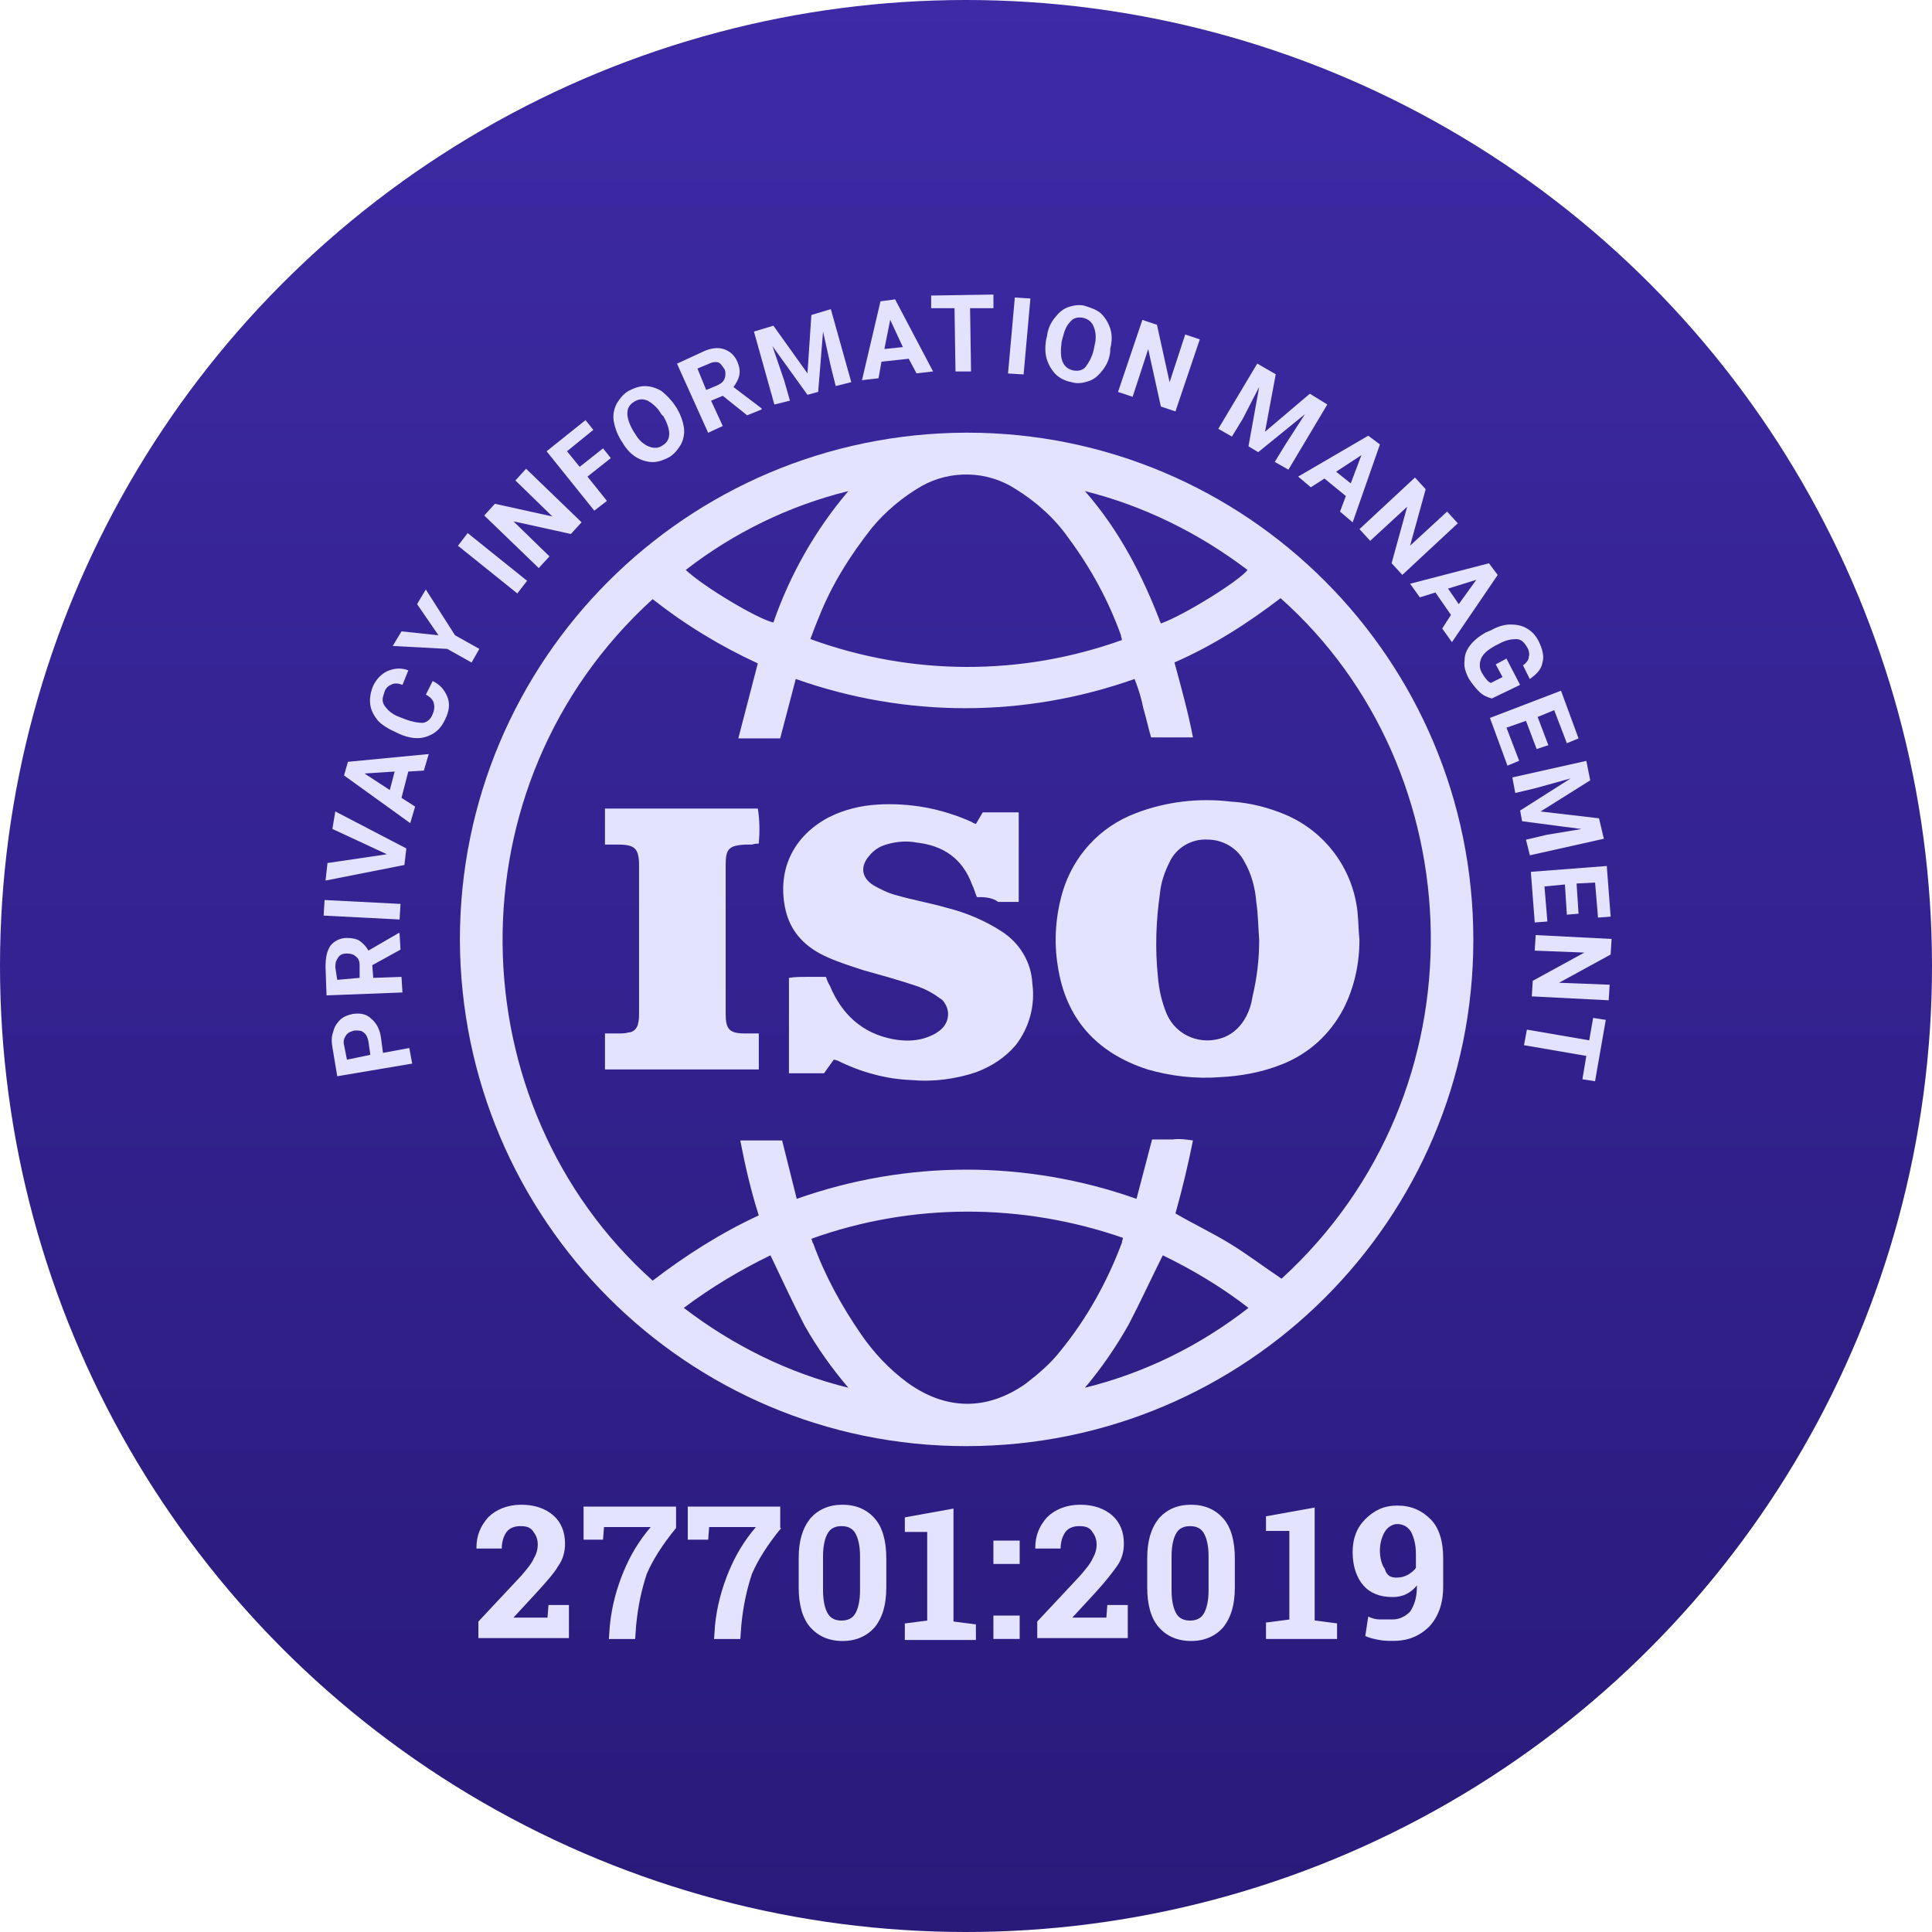 <?xml version="1.0" encoding="UTF-8"?>
<svg xmlns="http://www.w3.org/2000/svg" width="80" height="80" viewBox="0 0 80 80" fill="none">
  <g clip-path="url(#clip0_18123_33073)">
    <circle cx="40" cy="40" r="40" fill="url(#paint0_linear_18123_33073)"></circle>
    <path d="M40.046 17.916C51.615 17.916 61.008 27.309 61.008 38.919C61.008 50.489 51.615 59.881 40.005 59.881C28.436 59.881 19.083 50.489 19.043 38.919C19.043 27.349 28.395 17.956 40.005 17.916H40.046ZM32.991 49.642C37.546 48.029 42.505 48.029 47.06 49.642L47.705 47.183C47.987 47.183 48.27 47.183 48.552 47.183C48.834 47.143 49.116 47.183 49.398 47.223C49.197 48.231 48.955 49.239 48.673 50.247C49.439 50.69 50.205 51.053 50.93 51.496C51.656 51.94 52.341 52.464 53.067 52.948C61.573 45.167 61.049 31.904 53.026 24.769C51.656 25.817 50.205 26.744 48.632 27.43C48.915 28.478 49.197 29.486 49.398 30.534H47.665C47.544 30.131 47.463 29.728 47.342 29.325C47.262 28.921 47.141 28.518 46.98 28.115C42.424 29.728 37.506 29.728 32.951 28.115L32.306 30.574C32.024 30.574 31.741 30.574 31.459 30.574C31.177 30.574 30.895 30.574 30.572 30.574L31.379 27.47C29.806 26.744 28.355 25.858 27.025 24.809C18.559 32.509 18.922 45.772 27.025 53.028C28.395 51.98 29.847 51.053 31.419 50.327C31.096 49.319 30.855 48.271 30.653 47.223H32.386L32.991 49.642ZM46.456 26.503C46.456 26.422 46.415 26.382 46.415 26.301C45.891 24.85 45.166 23.52 44.238 22.27C43.674 21.463 42.908 20.778 42.061 20.254C40.892 19.488 39.361 19.448 38.151 20.133C37.385 20.577 36.66 21.181 36.095 21.867C35.208 22.995 34.442 24.205 33.918 25.535C33.797 25.817 33.676 26.14 33.556 26.462C37.748 27.994 42.303 27.994 46.456 26.503ZM33.596 51.295C33.636 51.375 33.636 51.456 33.676 51.496C34.16 52.827 34.846 54.076 35.652 55.245C36.176 56.011 36.821 56.697 37.587 57.261C39.159 58.39 40.852 58.43 42.465 57.301C42.989 56.898 43.513 56.455 43.916 55.931C45.004 54.6 45.851 53.069 46.456 51.456C46.456 51.375 46.496 51.335 46.496 51.255C42.303 49.803 37.748 49.803 33.596 51.295ZM44.924 57.463C47.383 56.858 49.681 55.729 51.696 54.157C50.608 53.31 49.398 52.585 48.149 51.98C47.665 52.948 47.221 53.915 46.738 54.842C46.214 55.77 45.609 56.656 44.924 57.463ZM35.128 57.463C34.442 56.656 33.838 55.81 33.314 54.883C32.83 53.955 32.386 52.988 31.903 51.98C30.653 52.585 29.444 53.31 28.315 54.157C30.371 55.729 32.669 56.858 35.128 57.463ZM48.068 25.817C48.995 25.495 51.333 24.044 51.656 23.6C49.64 22.068 47.342 20.939 44.924 20.335C46.335 21.947 47.302 23.802 48.068 25.817ZM35.128 20.335C32.669 20.939 30.371 22.068 28.395 23.6C29.121 24.285 31.338 25.616 32.024 25.777C32.709 23.802 33.757 21.947 35.128 20.335Z" fill="#E3E3FF"></path>
    <path d="M56.292 38.918C56.292 39.885 56.09 40.853 55.647 41.739C55.083 42.828 54.196 43.634 53.067 44.078C52.261 44.4 51.374 44.561 50.527 44.602C49.52 44.682 48.471 44.561 47.504 44.279C45.408 43.594 44.118 42.183 43.795 39.966C43.634 38.958 43.714 37.91 43.997 36.942C44.44 35.451 45.529 34.241 47.02 33.677C48.27 33.193 49.64 33.032 50.971 33.193C51.737 33.234 52.503 33.435 53.188 33.717C54.841 34.403 56.01 35.934 56.211 37.749C56.252 38.152 56.252 38.514 56.292 38.918ZM52.14 38.918C52.099 38.394 52.099 37.87 52.019 37.346C51.978 36.781 51.817 36.176 51.535 35.693C51.253 35.128 50.648 34.766 50.003 34.766C49.358 34.725 48.713 35.088 48.431 35.693C48.23 36.096 48.068 36.539 48.028 37.023C47.867 38.152 47.826 39.281 47.947 40.45C47.988 40.974 48.108 41.498 48.31 41.981C48.713 42.909 49.761 43.312 50.688 42.949C51.092 42.788 51.414 42.465 51.616 42.062C51.737 41.82 51.817 41.578 51.858 41.296C52.059 40.45 52.14 39.684 52.14 38.918Z" fill="#E3E3FF"></path>
    <path d="M40.45 37.146C40.369 36.944 40.329 36.783 40.248 36.621C39.845 35.533 39.039 35.009 37.95 34.888C37.547 34.807 37.104 34.848 36.701 34.969C36.418 35.049 36.176 35.211 36.015 35.412C35.612 35.856 35.653 36.339 36.176 36.662C36.459 36.823 36.781 36.984 37.104 37.065C37.789 37.267 38.515 37.388 39.2 37.589C40.006 37.791 40.772 38.113 41.458 38.556C42.223 39.04 42.707 39.846 42.748 40.733C42.868 41.62 42.627 42.547 42.062 43.273C41.619 43.797 41.054 44.16 40.409 44.402C39.563 44.684 38.636 44.805 37.749 44.724C36.701 44.684 35.653 44.402 34.685 43.918C34.645 43.918 34.604 43.878 34.524 43.878L34.121 44.442H32.669V40.492C32.911 40.451 33.153 40.451 33.435 40.451C33.677 40.451 33.919 40.451 34.201 40.451C34.242 40.572 34.282 40.693 34.362 40.814C34.846 41.983 35.693 42.789 36.983 43.031C37.426 43.112 37.87 43.112 38.273 42.991C38.515 42.91 38.716 42.83 38.918 42.668C39.281 42.386 39.361 41.903 39.119 41.54C39.079 41.459 38.998 41.378 38.918 41.338C38.595 41.096 38.273 40.935 37.91 40.814C37.184 40.572 36.459 40.371 35.733 40.169C35.249 40.008 34.725 39.846 34.282 39.645C33.355 39.242 32.71 38.597 32.508 37.589C32.186 35.977 32.871 34.606 34.322 33.84C34.967 33.517 35.653 33.356 36.338 33.316C37.668 33.235 38.998 33.477 40.248 34.041C40.288 34.082 40.329 34.082 40.409 34.122L40.692 33.638H42.183V37.347C41.901 37.347 41.619 37.347 41.337 37.347C41.054 37.146 40.732 37.146 40.45 37.146Z" fill="#E3E3FF"></path>
    <path d="M31.42 42.793V44.284H25.051V42.793C25.252 42.793 25.454 42.793 25.615 42.793C25.736 42.793 25.897 42.793 26.018 42.752C26.22 42.752 26.381 42.591 26.421 42.389C26.462 42.228 26.462 42.067 26.462 41.906C26.462 39.89 26.462 37.874 26.462 35.859C26.462 35.133 26.3 34.972 25.575 34.972C25.414 34.972 25.252 34.972 25.051 34.972V33.48H31.38C31.46 33.964 31.46 34.448 31.42 34.932C31.34 34.932 31.259 34.932 31.138 34.972C31.057 34.972 30.936 34.972 30.856 34.972C30.211 35.012 30.049 35.133 30.049 35.778C30.049 37.834 30.049 39.89 30.049 41.986C30.049 42.631 30.211 42.793 30.856 42.793C31.017 42.793 31.178 42.793 31.42 42.793Z" fill="#E3E3FF"></path>
    <path d="M15.859 43.597L16.948 43.396L17.068 44.041L13.964 44.565L13.763 43.355C13.723 43.114 13.723 42.912 13.803 42.71C13.843 42.509 13.964 42.348 14.085 42.227C14.206 42.106 14.408 42.025 14.609 41.985C14.932 41.944 15.174 41.985 15.375 42.186C15.577 42.348 15.738 42.63 15.778 42.993L15.859 43.597ZM15.335 43.678L15.254 43.114C15.214 42.952 15.174 42.831 15.053 42.751C14.972 42.67 14.851 42.67 14.69 42.67C14.529 42.71 14.408 42.751 14.327 42.872C14.247 42.993 14.206 43.114 14.247 43.275L14.367 43.879L15.335 43.678Z" fill="#E3E3FF"></path>
    <path d="M15.415 39.967L15.456 40.491L16.625 40.451L16.665 41.096L13.521 41.217L13.48 40.048C13.48 39.685 13.521 39.403 13.682 39.161C13.843 38.959 14.085 38.838 14.367 38.838C14.569 38.838 14.771 38.879 14.891 38.959C15.012 39.04 15.174 39.201 15.254 39.362L16.504 38.637H16.544L16.584 39.322L15.415 39.967ZM14.891 40.491V39.967C14.891 39.806 14.851 39.685 14.73 39.604C14.649 39.524 14.529 39.483 14.367 39.483C14.206 39.483 14.085 39.524 14.005 39.645C13.924 39.766 13.884 39.846 13.884 40.048L13.964 40.572L14.891 40.491Z" fill="#E3E3FF"></path>
    <path d="M16.585 37.429L16.545 38.074L13.4 37.913L13.441 37.268L16.585 37.429Z" fill="#E3E3FF"></path>
    <path d="M16.02 35.373L13.763 34.325L13.884 33.6L16.826 35.132L16.746 35.817L13.48 36.462L13.561 35.736L16.02 35.373Z" fill="#E3E3FF"></path>
    <path d="M16.907 31.948L16.625 33.037L17.189 33.4L16.987 34.085L14.246 32.109L14.407 31.545L17.753 31.223L17.552 31.908L16.907 31.948ZM16.141 32.714L16.342 31.948L15.093 32.029L16.141 32.714Z" fill="#E3E3FF"></path>
    <path d="M17.916 28.2C18.239 28.361 18.4 28.563 18.521 28.845C18.642 29.127 18.601 29.45 18.44 29.772C18.279 30.135 18.037 30.377 17.674 30.498C17.352 30.619 16.949 30.578 16.505 30.377L16.344 30.296C16.062 30.175 15.82 30.014 15.659 29.853C15.497 29.651 15.376 29.45 15.336 29.208C15.296 28.966 15.336 28.724 15.417 28.482C15.538 28.16 15.78 27.918 16.021 27.797C16.304 27.676 16.586 27.636 16.908 27.757L16.666 28.361C16.465 28.281 16.304 28.281 16.183 28.361C16.062 28.402 15.941 28.523 15.9 28.724C15.82 28.926 15.82 29.087 15.941 29.248C16.062 29.409 16.223 29.571 16.546 29.692L16.747 29.772C17.07 29.893 17.311 29.933 17.513 29.933C17.715 29.893 17.835 29.772 17.916 29.571C17.997 29.369 17.997 29.248 17.956 29.087C17.916 28.966 17.795 28.845 17.634 28.764L17.916 28.2Z" fill="#E3E3FF"></path>
    <path d="M18.156 26.305L17.27 25.015L17.632 24.41L18.842 26.305L19.849 26.869L19.527 27.434L18.519 26.869L16.262 26.748L16.625 26.144L18.156 26.305Z" fill="#E3E3FF"></path>
    <path d="M21.825 24.049L21.422 24.574L18.963 22.598L19.366 22.074L21.825 24.049Z" fill="#E3E3FF"></path>
    <path d="M24.082 21.627L23.639 22.111L21.26 21.587L22.752 23.038L22.308 23.522L20.051 21.345L20.494 20.861L22.873 21.386L21.341 19.894L21.784 19.41L24.082 21.627Z" fill="#E3E3FF"></path>
    <path d="M25.293 18.969L24.326 19.735L25.132 20.742L24.608 21.145L22.633 18.686L24.245 17.396L24.568 17.8L23.479 18.686L24.003 19.331L24.971 18.566L25.293 18.969Z" fill="#E3E3FF"></path>
    <path d="M28.034 16.916C28.195 17.198 28.276 17.439 28.316 17.681C28.356 17.923 28.316 18.165 28.195 18.407C28.074 18.609 27.913 18.81 27.711 18.931C27.47 19.052 27.268 19.133 27.026 19.133C26.784 19.133 26.542 19.052 26.341 18.931C26.139 18.81 25.938 18.609 25.776 18.326L25.696 18.206C25.535 17.923 25.454 17.681 25.414 17.439C25.373 17.198 25.414 16.956 25.535 16.714C25.655 16.512 25.817 16.311 26.018 16.19C26.26 16.069 26.462 15.988 26.704 15.988C26.945 15.988 27.187 16.069 27.389 16.19C27.59 16.351 27.792 16.553 27.953 16.794L28.034 16.916ZM27.389 17.157C27.228 16.875 27.026 16.714 26.825 16.593C26.623 16.512 26.462 16.512 26.26 16.633C26.059 16.754 25.978 16.916 25.978 17.117C25.978 17.319 26.059 17.561 26.22 17.843L26.3 17.964C26.462 18.246 26.663 18.407 26.865 18.488C27.066 18.568 27.268 18.568 27.429 18.447C27.631 18.326 27.711 18.165 27.711 17.964C27.711 17.762 27.631 17.52 27.47 17.238L27.389 17.157Z" fill="#E3E3FF"></path>
    <path d="M29.928 16.389L29.444 16.591L29.928 17.639L29.323 17.921L28.033 15.059L29.081 14.575C29.404 14.414 29.726 14.374 29.968 14.454C30.21 14.535 30.412 14.696 30.533 14.978C30.613 15.18 30.654 15.341 30.613 15.543C30.573 15.704 30.492 15.865 30.371 16.027L31.54 16.913V16.954L30.936 17.196L29.928 16.389ZM29.243 16.148L29.726 15.946C29.888 15.865 29.968 15.785 30.009 15.664C30.049 15.543 30.049 15.422 30.009 15.301C29.928 15.18 29.847 15.059 29.767 15.019C29.686 14.978 29.525 14.978 29.363 15.059L28.88 15.261L29.243 16.148Z" fill="#E3E3FF"></path>
    <path d="M32.025 13.486L33.436 15.461L33.597 13.043L34.403 12.801L35.25 15.824L34.605 15.986L34.403 15.179L34.081 13.728L33.879 16.227L33.436 16.348L31.985 14.333L32.468 15.744L32.71 16.59L32.065 16.751L31.219 13.728L32.025 13.486Z" fill="#E3E3FF"></path>
    <path d="M37.628 14.855L36.5 14.976L36.379 15.662L35.693 15.742L36.459 12.477L37.064 12.396L38.636 15.38L37.951 15.46L37.628 14.855ZM36.62 14.452L37.386 14.372L36.862 13.243L36.62 14.452Z" fill="#E3E3FF"></path>
    <path d="M41.137 12.762H40.169L40.209 15.382H39.565L39.524 12.762H38.557V12.238L41.137 12.197V12.762Z" fill="#E3E3FF"></path>
    <path d="M42.385 15.505L41.74 15.465L42.022 12.32L42.667 12.361L42.385 15.505Z" fill="#E3E3FF"></path>
    <path d="M45.972 14.571C45.932 14.894 45.811 15.136 45.65 15.337C45.489 15.539 45.327 15.7 45.085 15.781C44.843 15.861 44.602 15.902 44.36 15.821C44.118 15.781 43.876 15.66 43.715 15.499C43.553 15.337 43.433 15.136 43.352 14.894C43.271 14.652 43.271 14.37 43.312 14.088L43.352 13.926C43.392 13.604 43.513 13.362 43.674 13.161C43.836 12.959 43.997 12.798 44.239 12.717C44.481 12.636 44.723 12.596 44.964 12.677C45.206 12.757 45.448 12.838 45.609 12.999C45.771 13.161 45.892 13.362 45.972 13.604C46.053 13.846 46.053 14.128 45.972 14.45V14.571ZM45.327 14.289C45.408 13.967 45.368 13.725 45.287 13.523C45.206 13.322 45.045 13.201 44.843 13.161C44.642 13.12 44.44 13.161 44.319 13.322C44.158 13.483 44.078 13.685 43.997 14.007L43.957 14.168C43.916 14.531 43.916 14.773 43.997 14.975C44.078 15.176 44.239 15.297 44.44 15.337C44.642 15.378 44.843 15.337 44.964 15.176C45.085 15.015 45.206 14.813 45.287 14.491L45.327 14.289Z" fill="#E3E3FF"></path>
    <path d="M48.673 17.035L48.069 16.834L47.545 14.456L46.9 16.431L46.295 16.229L47.303 13.246L47.907 13.448L48.431 15.826L49.077 13.851L49.681 14.052L48.673 17.035Z" fill="#E3E3FF"></path>
    <path d="M52.826 15.498L52.382 17.877L54.237 16.304L54.962 16.748L53.35 19.449L52.785 19.126L53.229 18.401L54.035 17.151L52.1 18.723L51.697 18.481L52.14 16.022L51.455 17.352L51.012 18.078L50.447 17.756L52.06 15.055L52.826 15.498Z" fill="#E3E3FF"></path>
    <path d="M55.729 20.54L54.842 19.815L54.278 20.178L53.754 19.734L56.656 18.041L57.14 18.404L56.011 21.629L55.487 21.185L55.729 20.54ZM55.326 19.533L55.931 20.016L56.374 18.847L55.326 19.533Z" fill="#E3E3FF"></path>
    <path d="M58.067 23.805L57.623 23.321L58.268 20.983L56.736 22.394L56.293 21.91L58.591 19.773L59.034 20.257L58.389 22.595L59.921 21.184L60.364 21.668L58.067 23.805Z" fill="#E3E3FF"></path>
    <path d="M60.082 25.461L59.437 24.534L58.792 24.735L58.389 24.171L61.654 23.324L62.017 23.808L60.122 26.59L59.719 26.025L60.082 25.461ZM59.961 24.372L60.404 25.017L61.13 24.009L59.961 24.372Z" fill="#E3E3FF"></path>
    <path d="M61.774 28.923C61.613 28.883 61.411 28.802 61.25 28.641C61.089 28.48 60.927 28.278 60.806 28.077C60.686 27.835 60.605 27.593 60.645 27.351C60.645 27.109 60.726 26.907 60.887 26.706C61.048 26.504 61.25 26.343 61.532 26.182L61.734 26.101C62.016 25.94 62.298 25.859 62.54 25.859C62.782 25.859 63.024 25.9 63.225 26.021C63.427 26.142 63.588 26.303 63.709 26.545C63.87 26.867 63.951 27.19 63.87 27.432C63.83 27.714 63.628 27.915 63.346 28.117L63.064 27.552C63.225 27.432 63.306 27.311 63.306 27.19C63.346 27.069 63.306 26.907 63.225 26.787C63.104 26.585 62.983 26.464 62.782 26.464C62.58 26.464 62.338 26.504 62.056 26.666L61.895 26.746C61.613 26.907 61.411 27.069 61.331 27.27C61.25 27.472 61.25 27.673 61.371 27.875C61.492 28.077 61.613 28.238 61.734 28.278L62.217 28.036L61.935 27.512L62.379 27.27L62.943 28.359L61.774 28.923Z" fill="#E3E3FF"></path>
    <path d="M63.63 31.018L63.187 29.849L62.381 30.131L62.905 31.502L62.421 31.704L61.695 29.728L64.638 28.6L65.364 30.575L64.88 30.776L64.356 29.406L63.671 29.688L64.114 30.857L63.63 31.018Z" fill="#E3E3FF"></path>
    <path d="M65.848 32.312L63.792 33.602L66.211 33.884L66.412 34.731L63.349 35.416L63.187 34.771L64.034 34.57L65.485 34.328L63.026 34.005L62.946 33.562L65.042 32.231L63.591 32.635L62.744 32.836L62.623 32.191L65.687 31.506L65.848 32.312Z" fill="#E3E3FF"></path>
    <path d="M64.88 37.875L64.8 36.625L63.953 36.706L64.074 38.157L63.55 38.197L63.389 36.101L66.533 35.859L66.694 37.956L66.17 37.996L66.049 36.545L65.283 36.585L65.364 37.835L64.88 37.875Z" fill="#E3E3FF"></path>
    <path d="M63.428 41.258L63.468 40.613L65.605 39.444L63.549 39.364L63.589 38.719L66.733 38.88L66.693 39.525L64.556 40.694L66.653 40.775L66.612 41.42L63.428 41.258Z" fill="#E3E3FF"></path>
    <path d="M65.524 44.69L65.686 43.723L63.105 43.279L63.226 42.634L65.806 43.078L65.968 42.15L66.492 42.231L66.048 44.771L65.524 44.69Z" fill="#E3E3FF"></path>
    <path d="M19.809 67.87V67.144L21.583 65.249C21.825 64.967 22.026 64.725 22.107 64.524C22.228 64.322 22.268 64.121 22.268 63.959C22.268 63.718 22.188 63.556 22.067 63.395C21.946 63.234 21.785 63.194 21.543 63.194C21.301 63.194 21.099 63.274 20.978 63.435C20.857 63.597 20.777 63.839 20.777 64.121H19.729V64.08C19.729 63.597 19.89 63.194 20.212 62.831C20.535 62.508 21.018 62.307 21.583 62.307C22.147 62.307 22.591 62.468 22.913 62.75C23.236 63.032 23.397 63.435 23.397 63.919C23.397 64.242 23.316 64.564 23.115 64.846C22.953 65.129 22.631 65.491 22.228 65.935L21.26 66.983H22.671L22.712 66.459H23.558V67.829H19.809V67.87Z" fill="#E3E3FF"></path>
    <path d="M27.994 63.272C27.429 63.957 27.026 64.602 26.784 65.166C26.583 65.771 26.422 66.456 26.341 67.303L26.301 67.867H25.212L25.253 67.303C25.333 66.497 25.535 65.771 25.817 65.086C26.099 64.4 26.462 63.796 26.946 63.231H25.011L24.97 63.755H24.164V62.385H27.994V63.272Z" fill="#E3E3FF"></path>
    <path d="M32.349 63.272C31.784 63.957 31.381 64.602 31.139 65.166C30.938 65.771 30.776 66.456 30.696 67.303L30.655 67.867H29.567L29.607 67.303C29.688 66.497 29.89 65.771 30.172 65.086C30.454 64.4 30.817 63.796 31.3 63.231H29.365L29.325 63.755H28.479V62.385H32.308V63.272H32.349Z" fill="#E3E3FF"></path>
    <path d="M36.7 65.733C36.7 66.459 36.539 66.983 36.217 67.386C35.894 67.749 35.451 67.95 34.886 67.95C34.322 67.95 33.879 67.749 33.556 67.386C33.233 67.023 33.072 66.459 33.072 65.733V64.524C33.072 63.798 33.233 63.274 33.556 62.871C33.879 62.508 34.322 62.307 34.886 62.307C35.451 62.307 35.894 62.508 36.217 62.871C36.539 63.234 36.7 63.798 36.7 64.524V65.733ZM35.612 64.443C35.612 64 35.531 63.677 35.41 63.476C35.289 63.274 35.088 63.194 34.846 63.194C34.604 63.194 34.403 63.274 34.282 63.476C34.161 63.677 34.08 64 34.08 64.443V65.854C34.08 66.298 34.161 66.62 34.282 66.822C34.403 67.023 34.604 67.104 34.846 67.104C35.088 67.104 35.289 67.023 35.41 66.822C35.531 66.62 35.612 66.298 35.612 65.854V64.443Z" fill="#E3E3FF"></path>
    <path d="M37.467 67.224L38.394 67.103V63.434H37.467V62.83L39.482 62.467V67.143L40.41 67.264V67.909H37.467V67.224Z" fill="#E3E3FF"></path>
    <path d="M42.223 64.76H41.135V63.793H42.223V64.76ZM42.223 67.865H41.135V66.897H42.223V67.865Z" fill="#E3E3FF"></path>
    <path d="M42.95 67.87V67.144L44.724 65.249C44.965 64.967 45.167 64.725 45.248 64.524C45.368 64.322 45.409 64.121 45.409 63.959C45.409 63.718 45.328 63.556 45.207 63.395C45.086 63.234 44.925 63.194 44.683 63.194C44.441 63.194 44.24 63.274 44.119 63.435C43.998 63.597 43.917 63.839 43.917 64.121H42.869V64.08C42.869 63.597 43.03 63.194 43.353 62.831C43.675 62.508 44.159 62.307 44.724 62.307C45.288 62.307 45.731 62.468 46.054 62.75C46.376 63.032 46.538 63.435 46.538 63.919C46.538 64.242 46.457 64.564 46.255 64.846C46.054 65.129 45.772 65.491 45.368 65.935L44.401 66.983H45.812L45.852 66.459H46.699V67.829H42.95V67.87Z" fill="#E3E3FF"></path>
    <path d="M51.132 65.733C51.132 66.459 50.971 66.983 50.648 67.386C50.326 67.749 49.882 67.95 49.318 67.95C48.754 67.95 48.31 67.749 47.988 67.386C47.665 67.023 47.504 66.459 47.504 65.733V64.524C47.504 63.798 47.665 63.274 47.988 62.871C48.31 62.508 48.754 62.307 49.318 62.307C49.882 62.307 50.326 62.508 50.648 62.871C50.971 63.234 51.132 63.798 51.132 64.524V65.733ZM50.044 64.443C50.044 64 49.963 63.677 49.842 63.476C49.721 63.274 49.52 63.194 49.278 63.194C49.036 63.194 48.834 63.274 48.713 63.476C48.592 63.677 48.512 64 48.512 64.443V65.854C48.512 66.298 48.592 66.62 48.713 66.822C48.834 67.023 49.036 67.104 49.278 67.104C49.52 67.104 49.721 67.023 49.842 66.822C49.963 66.62 50.044 66.298 50.044 65.854V64.443Z" fill="#E3E3FF"></path>
    <path d="M52.462 67.181L53.389 67.06V63.391H52.422V62.787L54.438 62.424V67.1L55.365 67.221V67.866H52.422V67.181H52.462Z" fill="#E3E3FF"></path>
    <path d="M57.663 67.058C57.945 67.058 58.187 66.937 58.388 66.736C58.55 66.494 58.67 66.171 58.67 65.728V65.647C58.55 65.809 58.388 65.93 58.227 66.01C58.066 66.091 57.864 66.131 57.663 66.131C57.139 66.131 56.735 65.97 56.453 65.647C56.171 65.325 56.01 64.841 56.01 64.277C56.01 63.712 56.171 63.269 56.534 62.906C56.897 62.543 57.3 62.342 57.864 62.342C58.428 62.342 58.872 62.543 59.235 62.906C59.598 63.269 59.759 63.833 59.759 64.519V65.688C59.759 66.413 59.557 66.937 59.194 67.341C58.791 67.744 58.308 67.945 57.703 67.945C57.501 67.945 57.3 67.945 57.098 67.905C56.897 67.865 56.695 67.824 56.534 67.744L56.655 66.937C56.816 67.018 56.977 67.058 57.139 67.058C57.3 67.058 57.461 67.058 57.663 67.058ZM57.824 65.325C58.025 65.325 58.146 65.285 58.308 65.204C58.428 65.123 58.55 65.043 58.63 64.922V64.357C58.63 63.954 58.55 63.672 58.428 63.43C58.308 63.229 58.106 63.108 57.864 63.108C57.663 63.108 57.461 63.229 57.34 63.43C57.219 63.632 57.139 63.914 57.139 64.196C57.139 64.519 57.219 64.801 57.34 64.962C57.421 65.244 57.582 65.325 57.824 65.325Z" fill="#E3E3FF"></path>
  </g>
  <defs>
    <linearGradient id="paint0_linear_18123_33073" x1="40" y1="0" x2="40" y2="80" gradientUnits="userSpaceOnUse">
      <stop stop-color="#3D2AA4"></stop>
      <stop offset="1" stop-color="#291A7A"></stop>
    </linearGradient>
    <clipPath id="clip0_18123_33073">
      <rect width="80" height="80" fill="white"></rect>
    </clipPath>
  </defs>
</svg>
